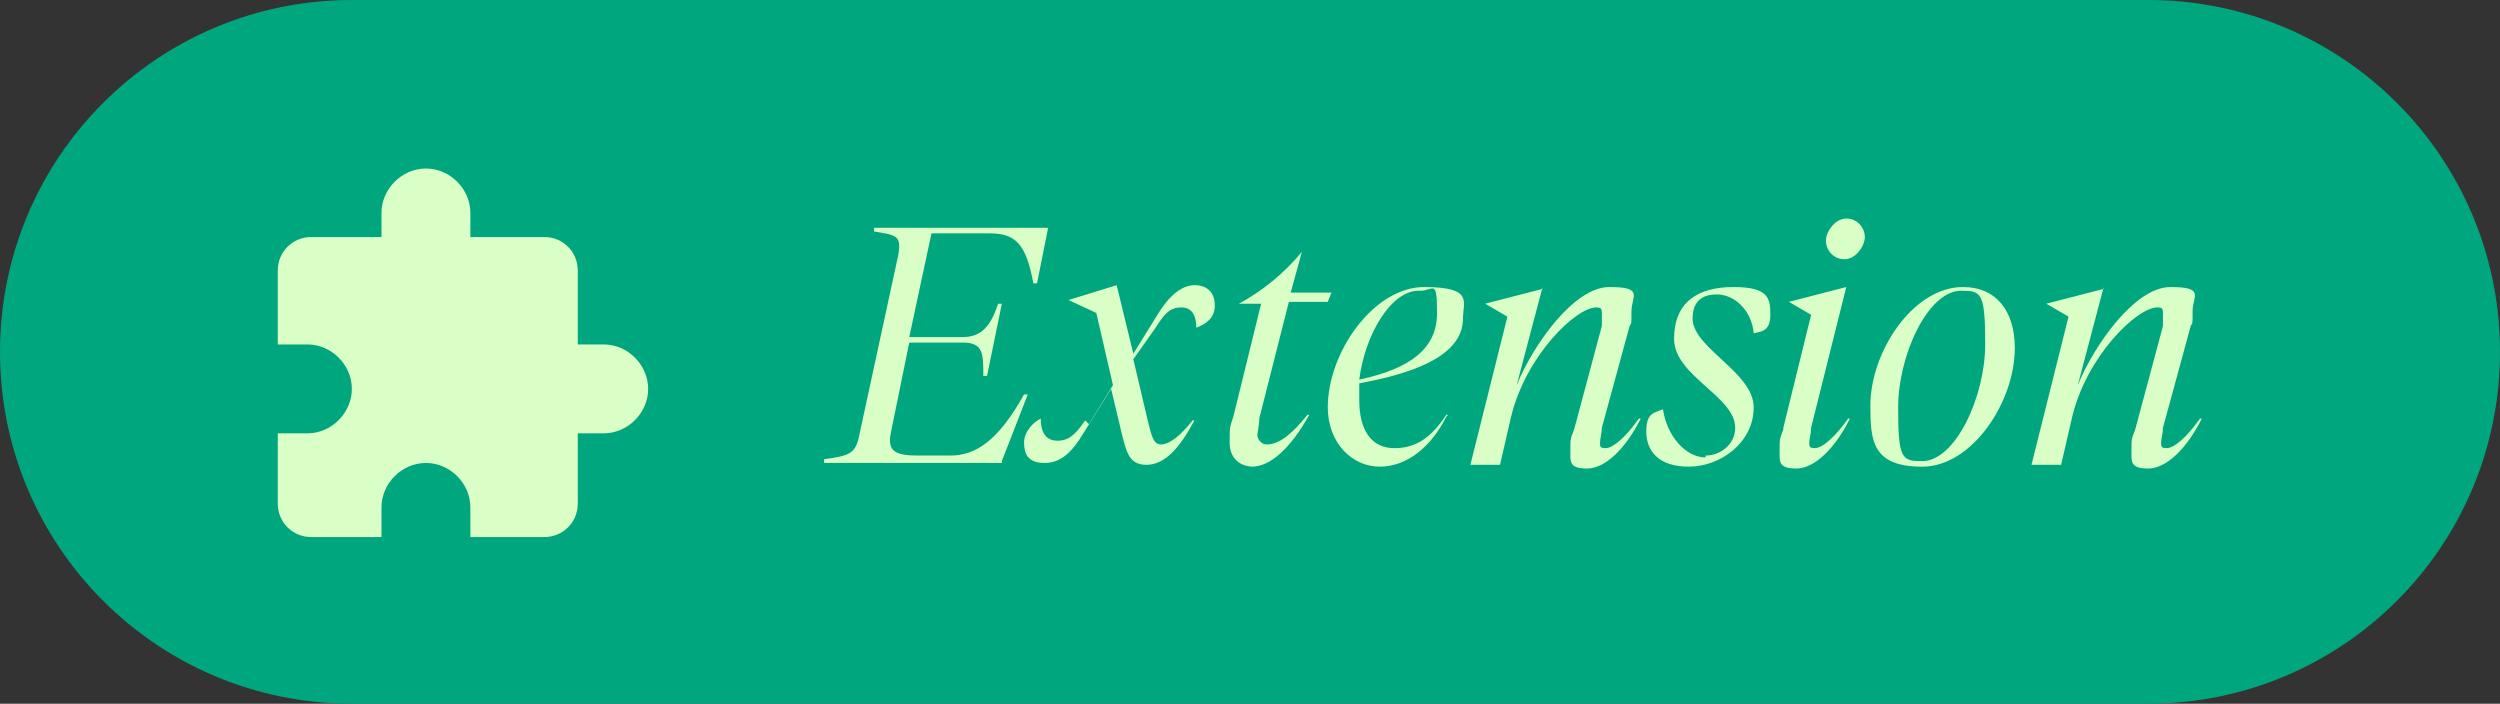 <?xml version="1.0" encoding="UTF-8"?> <svg xmlns="http://www.w3.org/2000/svg" id="Calque_1" version="1.1" viewBox="0 0 135 38"><rect x="0" y="0" width="135" height="38" fill="#333333" stroke="none"/><defs><style> .st0 { fill: #00a67e; } .st1 { fill: #daffc6; } </style></defs><path class="st0" d="M19,0h97c10.5,0,19,8.5,19,19h0c0,10.5-8.5,19-19,19H19C8.5,38,0,29.5,0,19h0C0,8.5,8.5,0,19,0Z"></path><path class="st1" d="M54.1,25h-9.6v-.2c1.4-.2,1.7-.3,1.9-1.3l2.1-9.7c.2-1.1-.1-1.1-1.3-1.3v-.2h9.4l-.6,3h-.2c-.4-2.2-1-2.7-2.4-2.7h-3.1l-1.2,5.6h2.9c1,0,1.5-.6,1.9-1.8h.2l-.8,3.9h-.2c0-1.2,0-1.8-1.1-1.8h-2.9l-1,4.9c-.2,1,.3,1.2,1.5,1.2h1.7c1.4,0,2.6-.8,4-3.3h.2l-1.4,3.6ZM58.8,22.9l1.3-2.1-.9-3.9-1.5-.7h0c0,0,2.6-.8,2.6-.8h0l.9,3.7,1.3-2.1c.6-1,1.3-1.6,2-1.6s1.1.4,1.1,1.1-.5,1-1,1.2h0c0-.6-.2-1.1-.8-1.1s-.9.3-1.4,1.1l-1.2,1.7.8,3.4c.2.8.3,1.2.7,1.2s1-.4,1.7-1.3h.1c-.8,1.5-1.6,2.4-2.6,2.4s-1.1-.8-1.4-2l-.5-2.1-1.5,2.4c-.6,1-1.2,1.6-2.1,1.6s-1.1-.5-1.1-1.1.5-1.1.9-1.3h0c0,.9.4,1.2.9,1.2s.9-.2,1.5-1.1ZM67.7,25.2c-.8,0-1.3-.5-1.3-1.3s0-.8.2-1.4l1.5-6.1h-1.2,0c1.3-.7,2.5-1.7,3.4-2.8h0l-.6,2.2h2.2l-.2.5h-2.1l-1.6,6.3c0,.4-.1.7-.1.9s.2.5.5.5c.7,0,1.4-.6,2.2-1.6h.1c-1,1.8-2.1,2.8-3.1,2.8ZM78.1,22.5c-.8,1.6-2.1,2.7-3.6,2.7s-2.8-1.3-2.8-3.2c0-3,2.5-6.5,5.2-6.5s2.1.8,2.1,1.7c0,2.1-2.9,3-5.6,3.5,0,.3,0,.6,0,.9,0,1.7.7,2.6,1.9,2.6s2-.6,2.8-1.8h.1ZM76.6,15.7c-1.5,0-2.9,2.4-3.2,4.8,2.8-.6,4.2-1.7,4.2-3.6s-.2-1.2-.9-1.2ZM83.3,15.5l-1.4,5.3c.9-2.2,3.1-5.3,5-5.3s1.2.5,1.2,1.3,0,.6-.1.8l-1.5,5.5c0,.3-.1.6-.1.8,0,.2,0,.3.3.3.4,0,1.1-.6,1.8-1.6h.1c-.8,1.6-1.9,2.7-2.9,2.7s-.9-.4-.9-1,0-.6.2-1.1l1.5-5.6c0-.2,0-.5,0-.6,0-.3,0-.4-.3-.4-1.1,0-3.8,2.6-4.6,5.9l-.6,2.6h-1.6l2-8-1.2-.7h0c0,0,3.1-.8,3.1-.8h0ZM92.1,24.6c.8,0,1.6-.6,1.6-1.5,0-1.7-3.3-2.8-3.3-4.8s1.3-2.8,3.2-2.8,2,.6,2,1.5-.5.9-.9,1h0c-.1-1.2-1-2.1-2-2.1s-1.3.6-1.3,1.3c0,1.6,3.3,2.9,3.3,4.8s-1.8,3.2-3.5,3.2-2.3-.9-2.3-1.9.4-1,.9-1.2h0c.2,1.4,1.2,2.6,2.3,2.6ZM99.6,14c-.6,0-1-.5-1-1s.5-1.2,1.1-1.2,1,.5,1,1-.5,1.2-1.1,1.2ZM96.3,23.1l1.5-6.1-1.2-.7h0c0,0,3.1-.8,3.1-.8h0l-1.9,7.6c0,.3-.1.6-.1.8,0,.2,0,.3.3.3.4,0,1.1-.6,1.8-1.6h.1c-.8,1.6-1.9,2.7-2.9,2.7s-.9-.4-.9-1,0-.6.2-1.1ZM106,15.5c1.8,0,2.8,1.3,2.8,3.3,0,2.9-2.3,6.4-5,6.4s-2.8-1.4-2.8-3.3c0-2.9,2.3-6.4,5-6.4ZM103.8,24.9c1.8,0,3.4-3.5,3.4-6.3s-.2-2.9-1.3-2.9c-1.8,0-3.4,3.5-3.4,6.3s.2,2.9,1.3,2.9ZM113.6,15.5l-1.4,5.3c.9-2.2,3.1-5.3,5-5.3s1.2.5,1.2,1.3,0,.6-.1.8l-1.5,5.5c0,.3-.1.6-.1.8,0,.2,0,.3.3.3.4,0,1.1-.6,1.8-1.6h.1c-.8,1.6-1.9,2.7-2.9,2.7s-.9-.4-.9-1,0-.6.2-1.1l1.5-5.6c0-.2,0-.5,0-.6,0-.3,0-.4-.3-.4-1.1,0-3.8,2.6-4.6,5.9l-.6,2.6h-1.6l2-8-1.2-.7h0c0,0,3.1-.8,3.1-.8h0Z"></path><path class="st1" d="M32.6,18.6h-1.4v-4c0-1-.8-1.8-1.8-1.8h-4v-1.3c0-1.3-1.1-2.4-2.4-2.4s-2.4,1.1-2.4,2.4v1.3h-3.8c-1,0-1.8.8-1.8,1.8v4h1.6c1.3,0,2.4,1.1,2.4,2.4s-1.1,2.4-2.4,2.4h-1.6v3.8c0,1,.8,1.8,1.8,1.8h3.8v-1.6c0-1.3,1.1-2.4,2.4-2.4s2.4,1.1,2.4,2.4v1.6h4c1,0,1.8-.8,1.8-1.8v-3.8h1.4c1.3,0,2.4-1.1,2.4-2.4s-1.1-2.4-2.4-2.4Z"></path></svg> 